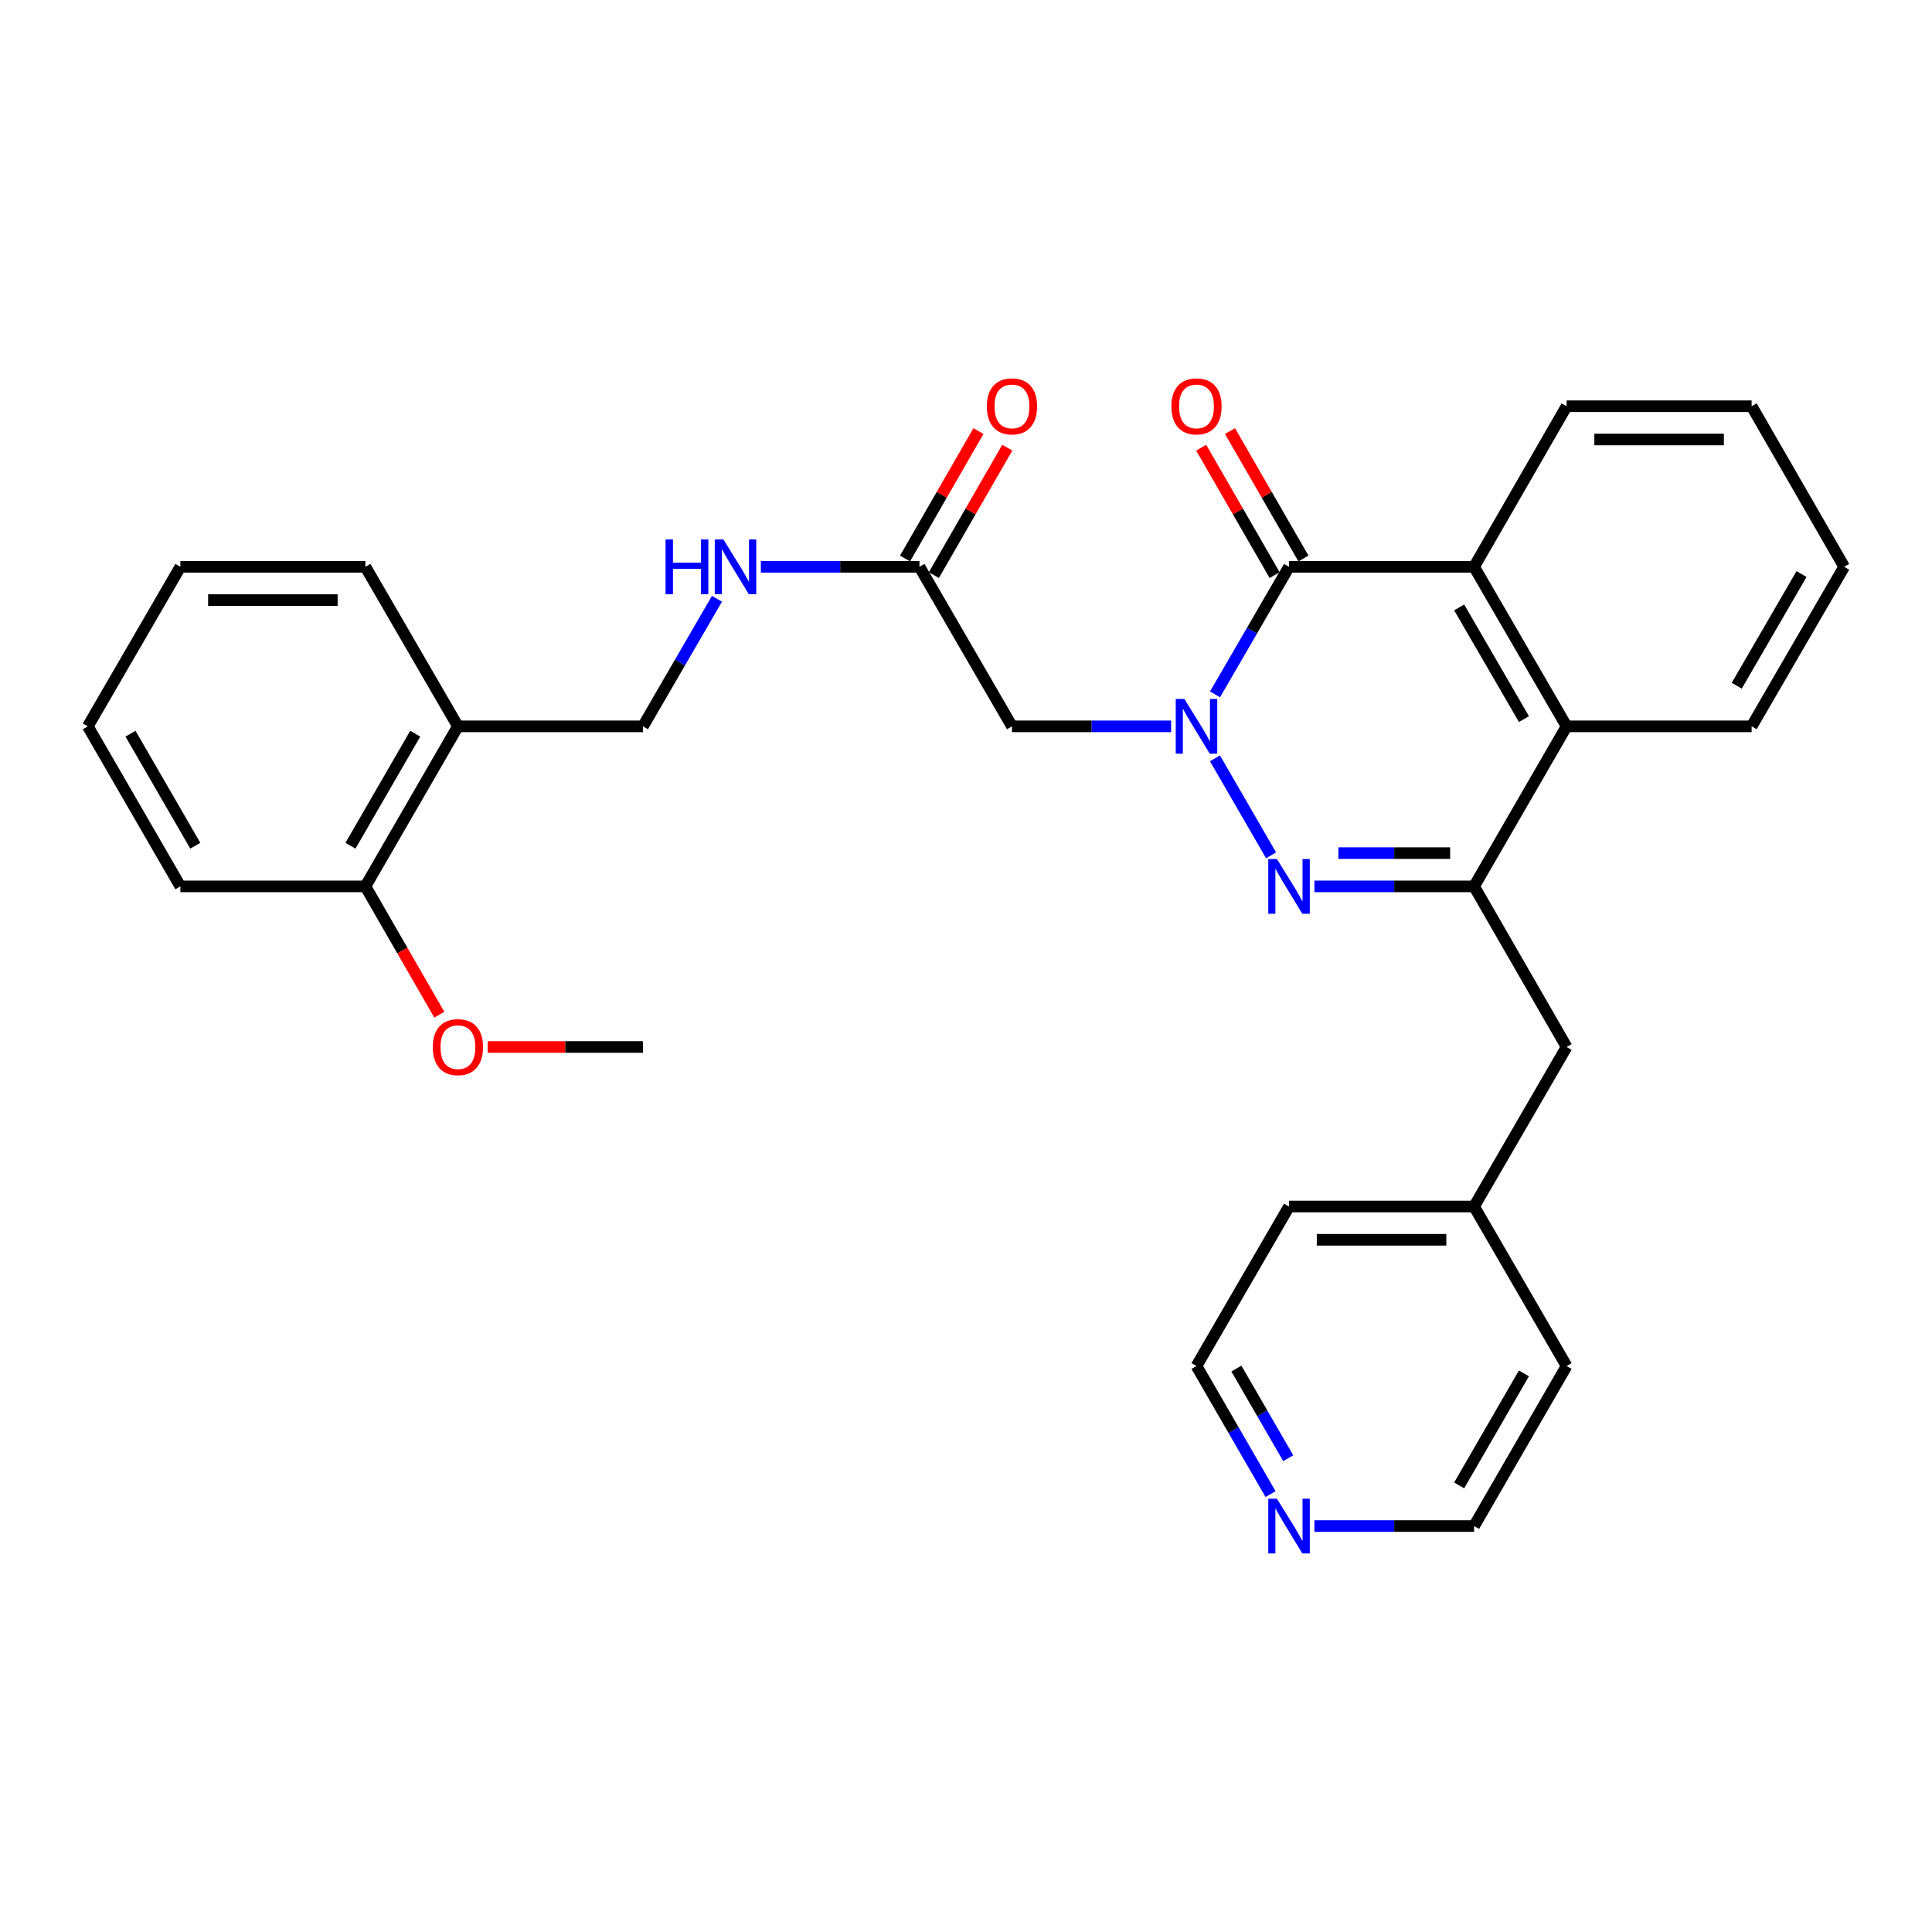 <?xml version='1.0' encoding='iso-8859-1'?>
<svg version='1.1' baseProfile='full'
              xmlns='http://www.w3.org/2000/svg'
                      xmlns:rdkit='http://www.rdkit.org/xml'
                      xmlns:xlink='http://www.w3.org/1999/xlink'
                  xml:space='preserve'
width='1000px' height='1000px' viewBox='0 0 1000 1000'>
<!-- END OF HEADER -->
<rect style='opacity:1.0;fill:#FFFFFF;stroke:none' width='1000' height='1000' x='0' y='0'> </rect>
<path class='bond-0' d='M 628.871,392.503 L 657.907,442.717' style='fill:none;fill-rule:evenodd;stroke:#0000FF;stroke-width:6px;stroke-linecap:butt;stroke-linejoin:miter;stroke-opacity:1' />
<path class='bond-1' d='M 628.899,359.404 L 648.05,326.391' style='fill:none;fill-rule:evenodd;stroke:#0000FF;stroke-width:6px;stroke-linecap:butt;stroke-linejoin:miter;stroke-opacity:1' />
<path class='bond-1' d='M 648.05,326.391 L 667.202,293.379' style='fill:none;fill-rule:evenodd;stroke:#000000;stroke-width:6px;stroke-linecap:butt;stroke-linejoin:miter;stroke-opacity:1' />
<path class='bond-4' d='M 606.172,375.951 L 564.983,375.951' style='fill:none;fill-rule:evenodd;stroke:#0000FF;stroke-width:6px;stroke-linecap:butt;stroke-linejoin:miter;stroke-opacity:1' />
<path class='bond-4' d='M 564.983,375.951 L 523.793,375.951' style='fill:none;fill-rule:evenodd;stroke:#000000;stroke-width:6px;stroke-linecap:butt;stroke-linejoin:miter;stroke-opacity:1' />
<path class='bond-2' d='M 680.336,458.791 L 721.661,458.791' style='fill:none;fill-rule:evenodd;stroke:#0000FF;stroke-width:6px;stroke-linecap:butt;stroke-linejoin:miter;stroke-opacity:1' />
<path class='bond-2' d='M 721.661,458.791 L 762.986,458.791' style='fill:none;fill-rule:evenodd;stroke:#000000;stroke-width:6px;stroke-linecap:butt;stroke-linejoin:miter;stroke-opacity:1' />
<path class='bond-2' d='M 692.734,441.571 L 721.661,441.571' style='fill:none;fill-rule:evenodd;stroke:#0000FF;stroke-width:6px;stroke-linecap:butt;stroke-linejoin:miter;stroke-opacity:1' />
<path class='bond-2' d='M 721.661,441.571 L 750.589,441.571' style='fill:none;fill-rule:evenodd;stroke:#000000;stroke-width:6px;stroke-linecap:butt;stroke-linejoin:miter;stroke-opacity:1' />
<path class='bond-3' d='M 667.202,293.379 L 762.986,293.379' style='fill:none;fill-rule:evenodd;stroke:#000000;stroke-width:6px;stroke-linecap:butt;stroke-linejoin:miter;stroke-opacity:1' />
<path class='bond-9' d='M 674.662,289.079 L 655.655,256.099' style='fill:none;fill-rule:evenodd;stroke:#000000;stroke-width:6px;stroke-linecap:butt;stroke-linejoin:miter;stroke-opacity:1' />
<path class='bond-9' d='M 655.655,256.099 L 636.649,223.12' style='fill:none;fill-rule:evenodd;stroke:#FF0000;stroke-width:6px;stroke-linecap:butt;stroke-linejoin:miter;stroke-opacity:1' />
<path class='bond-9' d='M 659.742,297.678 L 640.735,264.698' style='fill:none;fill-rule:evenodd;stroke:#000000;stroke-width:6px;stroke-linecap:butt;stroke-linejoin:miter;stroke-opacity:1' />
<path class='bond-9' d='M 640.735,264.698 L 621.728,231.718' style='fill:none;fill-rule:evenodd;stroke:#FF0000;stroke-width:6px;stroke-linecap:butt;stroke-linejoin:miter;stroke-opacity:1' />
<path class='bond-7' d='M 762.986,458.791 L 810.869,541.919' style='fill:none;fill-rule:evenodd;stroke:#000000;stroke-width:6px;stroke-linecap:butt;stroke-linejoin:miter;stroke-opacity:1' />
<path class='bond-30' d='M 762.986,458.791 L 810.869,375.951' style='fill:none;fill-rule:evenodd;stroke:#000000;stroke-width:6px;stroke-linecap:butt;stroke-linejoin:miter;stroke-opacity:1' />
<path class='bond-5' d='M 762.986,293.379 L 810.869,375.951' style='fill:none;fill-rule:evenodd;stroke:#000000;stroke-width:6px;stroke-linecap:butt;stroke-linejoin:miter;stroke-opacity:1' />
<path class='bond-5' d='M 755.272,314.403 L 788.789,372.204' style='fill:none;fill-rule:evenodd;stroke:#000000;stroke-width:6px;stroke-linecap:butt;stroke-linejoin:miter;stroke-opacity:1' />
<path class='bond-16' d='M 762.986,293.379 L 810.869,210.261' style='fill:none;fill-rule:evenodd;stroke:#000000;stroke-width:6px;stroke-linecap:butt;stroke-linejoin:miter;stroke-opacity:1' />
<path class='bond-6' d='M 523.793,375.951 L 475.91,293.379' style='fill:none;fill-rule:evenodd;stroke:#000000;stroke-width:6px;stroke-linecap:butt;stroke-linejoin:miter;stroke-opacity:1' />
<path class='bond-18' d='M 810.869,375.951 L 906.644,375.951' style='fill:none;fill-rule:evenodd;stroke:#000000;stroke-width:6px;stroke-linecap:butt;stroke-linejoin:miter;stroke-opacity:1' />
<path class='bond-10' d='M 475.91,293.379 L 434.865,293.379' style='fill:none;fill-rule:evenodd;stroke:#000000;stroke-width:6px;stroke-linecap:butt;stroke-linejoin:miter;stroke-opacity:1' />
<path class='bond-10' d='M 434.865,293.379 L 393.82,293.379' style='fill:none;fill-rule:evenodd;stroke:#0000FF;stroke-width:6px;stroke-linecap:butt;stroke-linejoin:miter;stroke-opacity:1' />
<path class='bond-14' d='M 483.371,297.677 L 502.37,264.697' style='fill:none;fill-rule:evenodd;stroke:#000000;stroke-width:6px;stroke-linecap:butt;stroke-linejoin:miter;stroke-opacity:1' />
<path class='bond-14' d='M 502.37,264.697 L 521.369,231.717' style='fill:none;fill-rule:evenodd;stroke:#FF0000;stroke-width:6px;stroke-linecap:butt;stroke-linejoin:miter;stroke-opacity:1' />
<path class='bond-14' d='M 468.45,289.08 L 487.449,256.101' style='fill:none;fill-rule:evenodd;stroke:#000000;stroke-width:6px;stroke-linecap:butt;stroke-linejoin:miter;stroke-opacity:1' />
<path class='bond-14' d='M 487.449,256.101 L 506.448,223.121' style='fill:none;fill-rule:evenodd;stroke:#FF0000;stroke-width:6px;stroke-linecap:butt;stroke-linejoin:miter;stroke-opacity:1' />
<path class='bond-15' d='M 810.869,541.919 L 762.986,624.491' style='fill:none;fill-rule:evenodd;stroke:#000000;stroke-width:6px;stroke-linecap:butt;stroke-linejoin:miter;stroke-opacity:1' />
<path class='bond-8' d='M 237.014,375.951 L 332.798,375.951' style='fill:none;fill-rule:evenodd;stroke:#000000;stroke-width:6px;stroke-linecap:butt;stroke-linejoin:miter;stroke-opacity:1' />
<path class='bond-13' d='M 237.014,375.951 L 189.131,458.791' style='fill:none;fill-rule:evenodd;stroke:#000000;stroke-width:6px;stroke-linecap:butt;stroke-linejoin:miter;stroke-opacity:1' />
<path class='bond-13' d='M 214.922,379.759 L 181.404,437.748' style='fill:none;fill-rule:evenodd;stroke:#000000;stroke-width:6px;stroke-linecap:butt;stroke-linejoin:miter;stroke-opacity:1' />
<path class='bond-19' d='M 237.014,375.951 L 189.131,293.379' style='fill:none;fill-rule:evenodd;stroke:#000000;stroke-width:6px;stroke-linecap:butt;stroke-linejoin:miter;stroke-opacity:1' />
<path class='bond-11' d='M 371.101,309.925 L 351.95,342.938' style='fill:none;fill-rule:evenodd;stroke:#0000FF;stroke-width:6px;stroke-linecap:butt;stroke-linejoin:miter;stroke-opacity:1' />
<path class='bond-11' d='M 351.95,342.938 L 332.798,375.951' style='fill:none;fill-rule:evenodd;stroke:#000000;stroke-width:6px;stroke-linecap:butt;stroke-linejoin:miter;stroke-opacity:1' />
<path class='bond-12' d='M 657.631,773.332 L 638.465,740.188' style='fill:none;fill-rule:evenodd;stroke:#0000FF;stroke-width:6px;stroke-linecap:butt;stroke-linejoin:miter;stroke-opacity:1' />
<path class='bond-12' d='M 638.465,740.188 L 619.3,707.044' style='fill:none;fill-rule:evenodd;stroke:#000000;stroke-width:6px;stroke-linecap:butt;stroke-linejoin:miter;stroke-opacity:1' />
<path class='bond-12' d='M 666.789,754.769 L 653.373,731.568' style='fill:none;fill-rule:evenodd;stroke:#0000FF;stroke-width:6px;stroke-linecap:butt;stroke-linejoin:miter;stroke-opacity:1' />
<path class='bond-12' d='M 653.373,731.568 L 639.957,708.367' style='fill:none;fill-rule:evenodd;stroke:#000000;stroke-width:6px;stroke-linecap:butt;stroke-linejoin:miter;stroke-opacity:1' />
<path class='bond-32' d='M 680.336,789.885 L 721.661,789.885' style='fill:none;fill-rule:evenodd;stroke:#0000FF;stroke-width:6px;stroke-linecap:butt;stroke-linejoin:miter;stroke-opacity:1' />
<path class='bond-32' d='M 721.661,789.885 L 762.986,789.885' style='fill:none;fill-rule:evenodd;stroke:#000000;stroke-width:6px;stroke-linecap:butt;stroke-linejoin:miter;stroke-opacity:1' />
<path class='bond-17' d='M 189.131,458.791 L 208.257,491.996' style='fill:none;fill-rule:evenodd;stroke:#000000;stroke-width:6px;stroke-linecap:butt;stroke-linejoin:miter;stroke-opacity:1' />
<path class='bond-17' d='M 208.257,491.996 L 227.384,525.2' style='fill:none;fill-rule:evenodd;stroke:#FF0000;stroke-width:6px;stroke-linecap:butt;stroke-linejoin:miter;stroke-opacity:1' />
<path class='bond-22' d='M 189.131,458.791 L 93.356,458.791' style='fill:none;fill-rule:evenodd;stroke:#000000;stroke-width:6px;stroke-linecap:butt;stroke-linejoin:miter;stroke-opacity:1' />
<path class='bond-23' d='M 762.986,624.491 L 810.869,707.044' style='fill:none;fill-rule:evenodd;stroke:#000000;stroke-width:6px;stroke-linecap:butt;stroke-linejoin:miter;stroke-opacity:1' />
<path class='bond-24' d='M 762.986,624.491 L 667.202,624.491' style='fill:none;fill-rule:evenodd;stroke:#000000;stroke-width:6px;stroke-linecap:butt;stroke-linejoin:miter;stroke-opacity:1' />
<path class='bond-24' d='M 748.619,641.712 L 681.569,641.712' style='fill:none;fill-rule:evenodd;stroke:#000000;stroke-width:6px;stroke-linecap:butt;stroke-linejoin:miter;stroke-opacity:1' />
<path class='bond-26' d='M 810.869,210.261 L 906.644,210.261' style='fill:none;fill-rule:evenodd;stroke:#000000;stroke-width:6px;stroke-linecap:butt;stroke-linejoin:miter;stroke-opacity:1' />
<path class='bond-26' d='M 825.235,227.481 L 892.277,227.481' style='fill:none;fill-rule:evenodd;stroke:#000000;stroke-width:6px;stroke-linecap:butt;stroke-linejoin:miter;stroke-opacity:1' />
<path class='bond-25' d='M 252.408,541.919 L 292.603,541.919' style='fill:none;fill-rule:evenodd;stroke:#FF0000;stroke-width:6px;stroke-linecap:butt;stroke-linejoin:miter;stroke-opacity:1' />
<path class='bond-25' d='M 292.603,541.919 L 332.798,541.919' style='fill:none;fill-rule:evenodd;stroke:#000000;stroke-width:6px;stroke-linecap:butt;stroke-linejoin:miter;stroke-opacity:1' />
<path class='bond-31' d='M 906.644,375.951 L 954.545,293.379' style='fill:none;fill-rule:evenodd;stroke:#000000;stroke-width:6px;stroke-linecap:butt;stroke-linejoin:miter;stroke-opacity:1' />
<path class='bond-31' d='M 898.933,354.924 L 932.465,297.123' style='fill:none;fill-rule:evenodd;stroke:#000000;stroke-width:6px;stroke-linecap:butt;stroke-linejoin:miter;stroke-opacity:1' />
<path class='bond-28' d='M 189.131,293.379 L 93.356,293.379' style='fill:none;fill-rule:evenodd;stroke:#000000;stroke-width:6px;stroke-linecap:butt;stroke-linejoin:miter;stroke-opacity:1' />
<path class='bond-28' d='M 174.765,310.599 L 107.723,310.599' style='fill:none;fill-rule:evenodd;stroke:#000000;stroke-width:6px;stroke-linecap:butt;stroke-linejoin:miter;stroke-opacity:1' />
<path class='bond-20' d='M 619.3,707.044 L 667.202,624.491' style='fill:none;fill-rule:evenodd;stroke:#000000;stroke-width:6px;stroke-linecap:butt;stroke-linejoin:miter;stroke-opacity:1' />
<path class='bond-21' d='M 762.986,789.885 L 810.869,707.044' style='fill:none;fill-rule:evenodd;stroke:#000000;stroke-width:6px;stroke-linecap:butt;stroke-linejoin:miter;stroke-opacity:1' />
<path class='bond-21' d='M 755.259,768.841 L 788.777,710.853' style='fill:none;fill-rule:evenodd;stroke:#000000;stroke-width:6px;stroke-linecap:butt;stroke-linejoin:miter;stroke-opacity:1' />
<path class='bond-33' d='M 93.356,458.791 L 45.455,375.951' style='fill:none;fill-rule:evenodd;stroke:#000000;stroke-width:6px;stroke-linecap:butt;stroke-linejoin:miter;stroke-opacity:1' />
<path class='bond-33' d='M 101.079,437.745 L 67.547,379.757' style='fill:none;fill-rule:evenodd;stroke:#000000;stroke-width:6px;stroke-linecap:butt;stroke-linejoin:miter;stroke-opacity:1' />
<path class='bond-27' d='M 906.644,210.261 L 954.545,293.379' style='fill:none;fill-rule:evenodd;stroke:#000000;stroke-width:6px;stroke-linecap:butt;stroke-linejoin:miter;stroke-opacity:1' />
<path class='bond-29' d='M 93.356,293.379 L 45.455,375.951' style='fill:none;fill-rule:evenodd;stroke:#000000;stroke-width:6px;stroke-linecap:butt;stroke-linejoin:miter;stroke-opacity:1' />
<path  class='atom-0' d='M 613.04 361.791
L 622.32 376.791
Q 623.24 378.271, 624.72 380.951
Q 626.2 383.631, 626.28 383.791
L 626.28 361.791
L 630.04 361.791
L 630.04 390.111
L 626.16 390.111
L 616.2 373.711
Q 615.04 371.791, 613.8 369.591
Q 612.6 367.391, 612.24 366.711
L 612.24 390.111
L 608.56 390.111
L 608.56 361.791
L 613.04 361.791
' fill='#0000FF'/>
<path  class='atom-1' d='M 660.942 444.631
L 670.222 459.631
Q 671.142 461.111, 672.622 463.791
Q 674.102 466.471, 674.182 466.631
L 674.182 444.631
L 677.942 444.631
L 677.942 472.951
L 674.062 472.951
L 664.102 456.551
Q 662.942 454.631, 661.702 452.431
Q 660.502 450.231, 660.142 449.551
L 660.142 472.951
L 656.462 472.951
L 656.462 444.631
L 660.942 444.631
' fill='#0000FF'/>
<path  class='atom-10' d='M 606.3 210.341
Q 606.3 203.541, 609.66 199.741
Q 613.02 195.941, 619.3 195.941
Q 625.58 195.941, 628.94 199.741
Q 632.3 203.541, 632.3 210.341
Q 632.3 217.221, 628.9 221.141
Q 625.5 225.021, 619.3 225.021
Q 613.06 225.021, 609.66 221.141
Q 606.3 217.261, 606.3 210.341
M 619.3 221.821
Q 623.62 221.821, 625.94 218.941
Q 628.3 216.021, 628.3 210.341
Q 628.3 204.781, 625.94 201.981
Q 623.62 199.141, 619.3 199.141
Q 614.98 199.141, 612.62 201.941
Q 610.3 204.741, 610.3 210.341
Q 610.3 216.061, 612.62 218.941
Q 614.98 221.821, 619.3 221.821
' fill='#FF0000'/>
<path  class='atom-11' d='M 344.48 279.219
L 348.32 279.219
L 348.32 291.259
L 362.8 291.259
L 362.8 279.219
L 366.64 279.219
L 366.64 307.539
L 362.8 307.539
L 362.8 294.459
L 348.32 294.459
L 348.32 307.539
L 344.48 307.539
L 344.48 279.219
' fill='#0000FF'/>
<path  class='atom-11' d='M 374.44 279.219
L 383.72 294.219
Q 384.64 295.699, 386.12 298.379
Q 387.6 301.059, 387.68 301.219
L 387.68 279.219
L 391.44 279.219
L 391.44 307.539
L 387.56 307.539
L 377.6 291.139
Q 376.44 289.219, 375.2 287.019
Q 374 284.819, 373.64 284.139
L 373.64 307.539
L 369.96 307.539
L 369.96 279.219
L 374.44 279.219
' fill='#0000FF'/>
<path  class='atom-13' d='M 660.942 775.725
L 670.222 790.725
Q 671.142 792.205, 672.622 794.885
Q 674.102 797.565, 674.182 797.725
L 674.182 775.725
L 677.942 775.725
L 677.942 804.045
L 674.062 804.045
L 664.102 787.645
Q 662.942 785.725, 661.702 783.525
Q 660.502 781.325, 660.142 780.645
L 660.142 804.045
L 656.462 804.045
L 656.462 775.725
L 660.942 775.725
' fill='#0000FF'/>
<path  class='atom-15' d='M 510.793 210.341
Q 510.793 203.541, 514.153 199.741
Q 517.513 195.941, 523.793 195.941
Q 530.073 195.941, 533.433 199.741
Q 536.793 203.541, 536.793 210.341
Q 536.793 217.221, 533.393 221.141
Q 529.993 225.021, 523.793 225.021
Q 517.553 225.021, 514.153 221.141
Q 510.793 217.261, 510.793 210.341
M 523.793 221.821
Q 528.113 221.821, 530.433 218.941
Q 532.793 216.021, 532.793 210.341
Q 532.793 204.781, 530.433 201.981
Q 528.113 199.141, 523.793 199.141
Q 519.473 199.141, 517.113 201.941
Q 514.793 204.741, 514.793 210.341
Q 514.793 216.061, 517.113 218.941
Q 519.473 221.821, 523.793 221.821
' fill='#FF0000'/>
<path  class='atom-18' d='M 224.014 541.999
Q 224.014 535.199, 227.374 531.399
Q 230.734 527.599, 237.014 527.599
Q 243.294 527.599, 246.654 531.399
Q 250.014 535.199, 250.014 541.999
Q 250.014 548.879, 246.614 552.799
Q 243.214 556.679, 237.014 556.679
Q 230.774 556.679, 227.374 552.799
Q 224.014 548.919, 224.014 541.999
M 237.014 553.479
Q 241.334 553.479, 243.654 550.599
Q 246.014 547.679, 246.014 541.999
Q 246.014 536.439, 243.654 533.639
Q 241.334 530.799, 237.014 530.799
Q 232.694 530.799, 230.334 533.599
Q 228.014 536.399, 228.014 541.999
Q 228.014 547.719, 230.334 550.599
Q 232.694 553.479, 237.014 553.479
' fill='#FF0000'/>
</svg>
